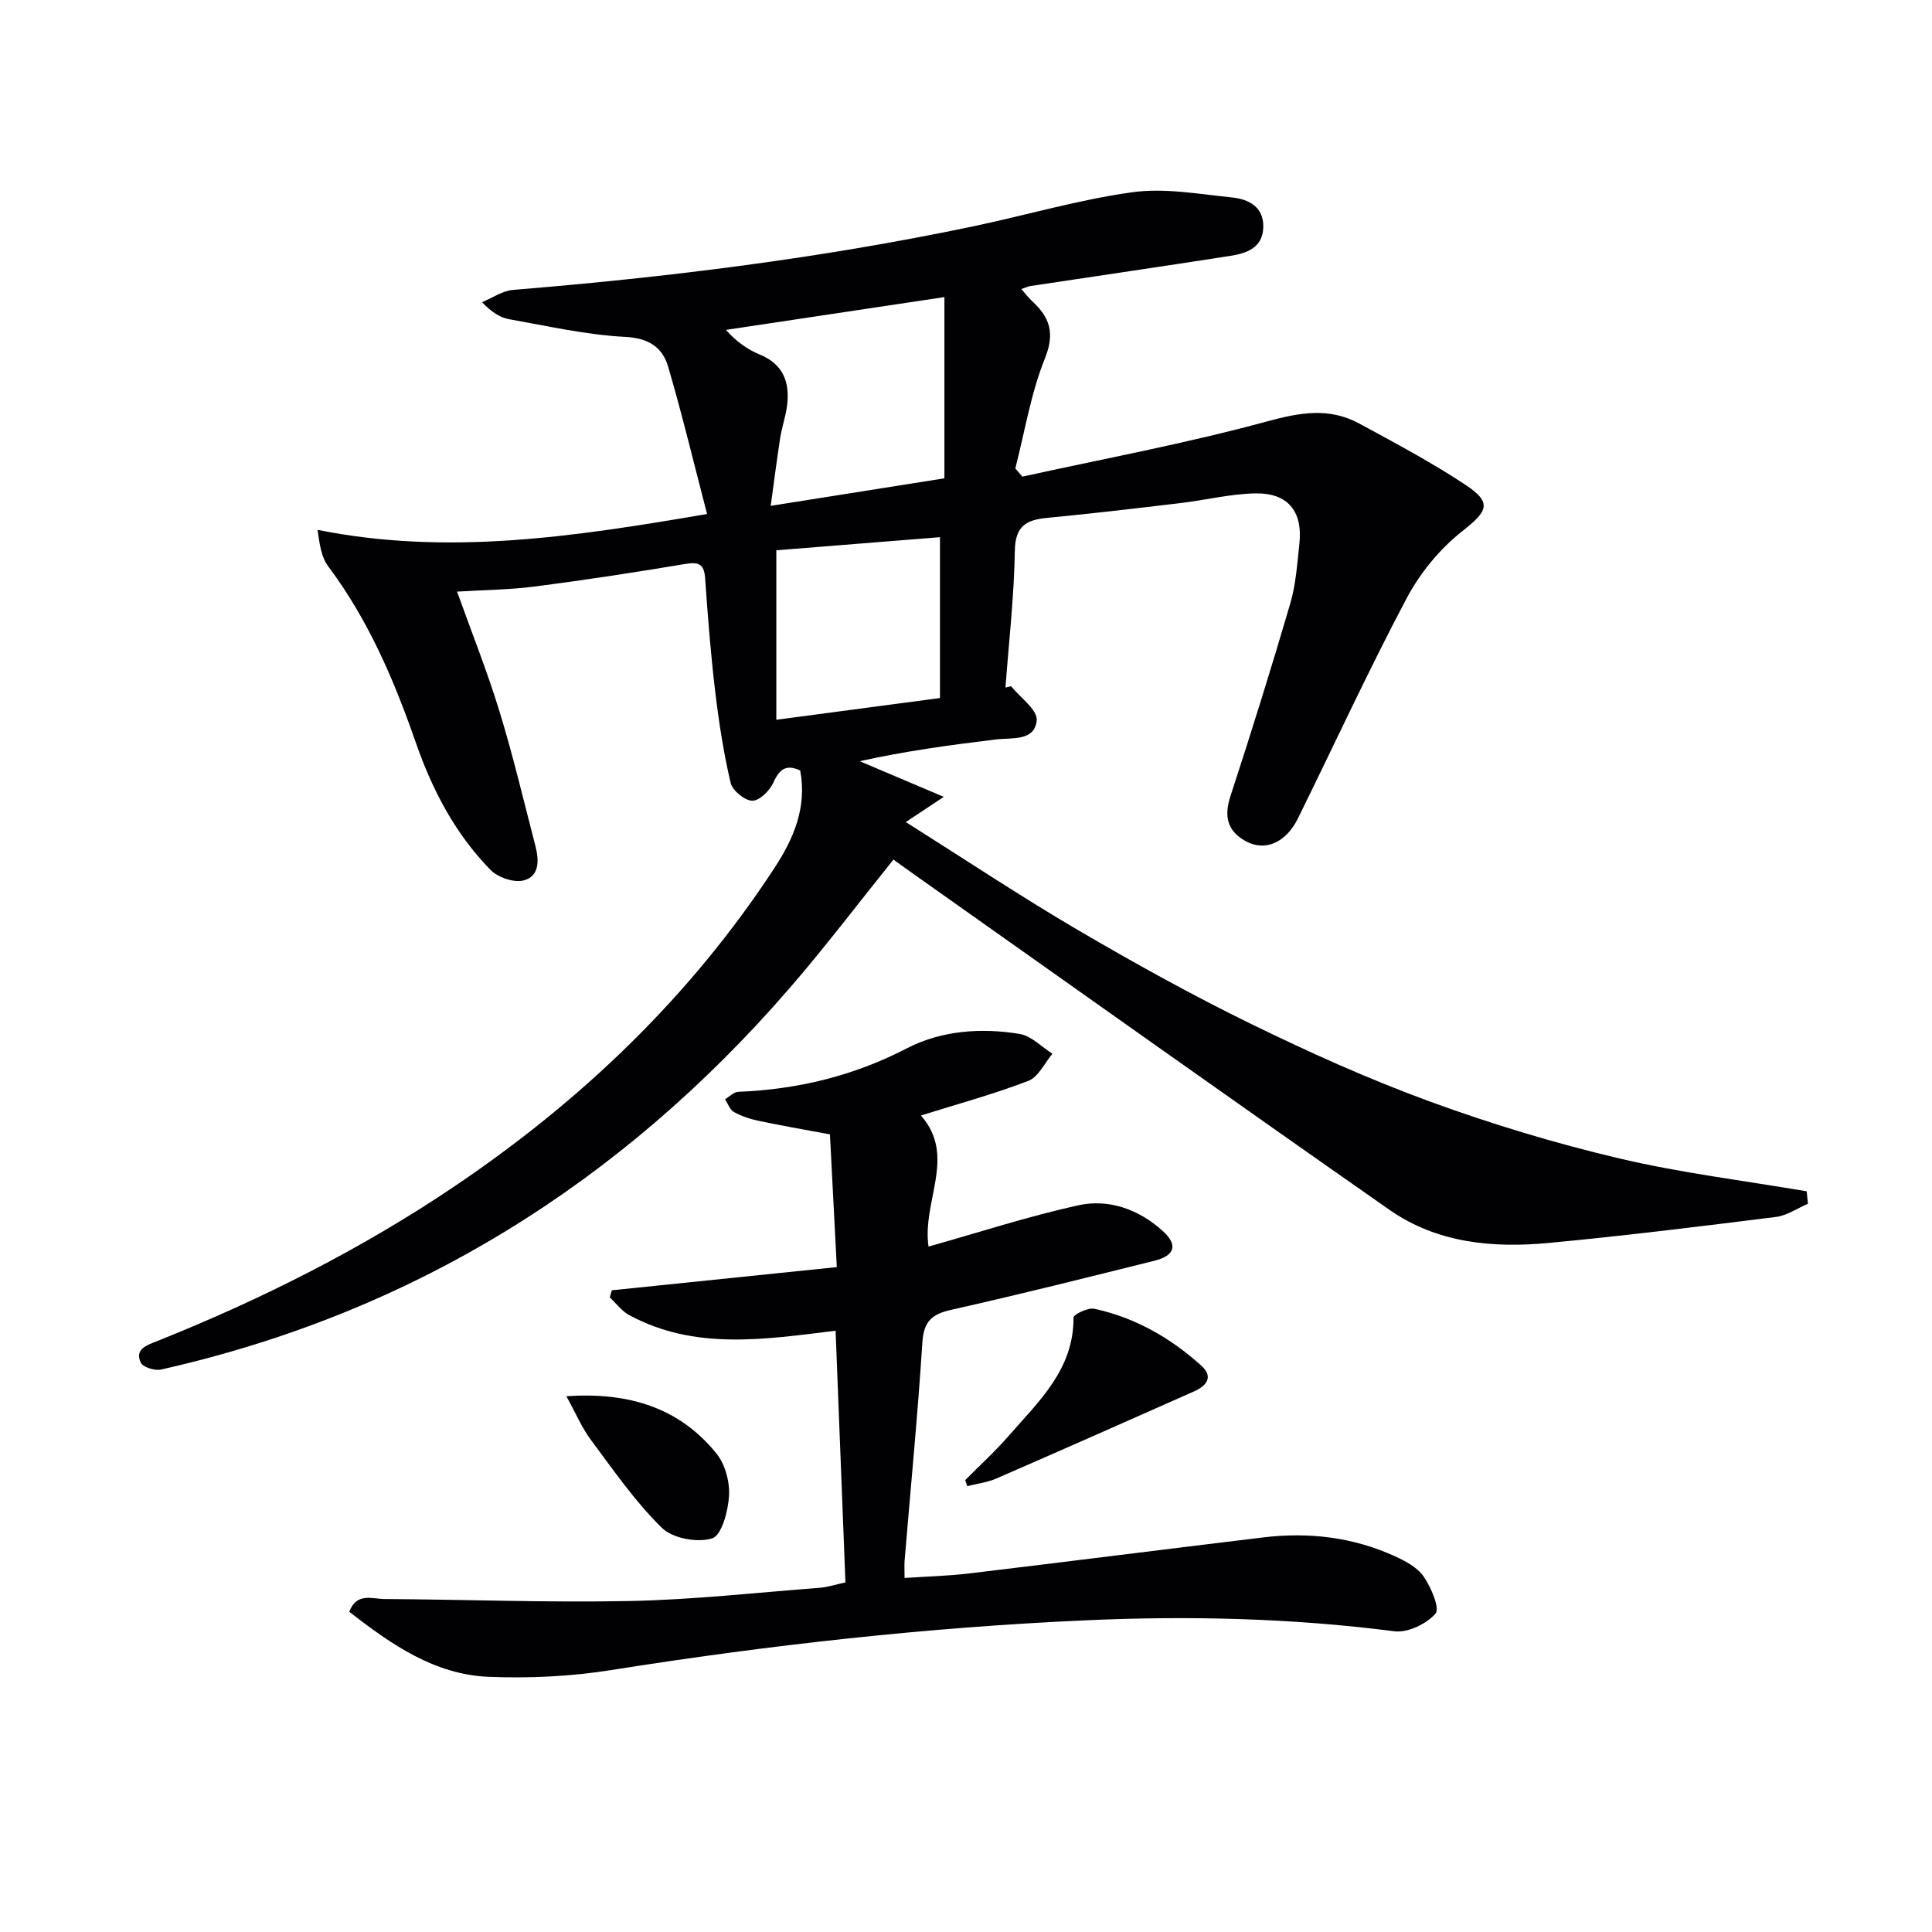 <svg enable-background="new 0 0 400 400" viewBox="0 0 400 400" xmlns="http://www.w3.org/2000/svg"><g fill="#010104"><path d="m209.34 142.07c1.89 2.37 5.51 4.91 5.3 7.08-.43 4.36-5.09 3.54-8.48 3.95-9.38 1.14-18.75 2.4-28.16 4.5 5.36 2.27 10.72 4.55 17.4 7.38-2.88 1.92-4.9 3.25-7.86 5.22 12.77 8.06 23.97 15.52 35.56 22.31 11.76 6.89 23.71 13.52 35.95 19.5 12.08 5.9 24.4 11.45 37.02 16.06 12.74 4.66 25.82 8.61 39.02 11.73 12.81 3.03 25.96 4.63 38.97 6.85.08.86.16 1.72.25 2.58-2.21.94-4.35 2.45-6.65 2.73-15.66 1.96-31.32 3.9-47.03 5.38-11.58 1.09-23.09.03-32.93-6.84-32.86-22.96-65.53-46.2-98.27-69.34-1.48-1.04-2.94-2.11-4.45-3.19-7.34 9.12-14.25 18.26-21.74 26.89-34.84 40.14-77.83 66.98-129.91 78.69-1.28.29-3.75-.49-4.19-1.44-1.25-2.74 1.1-3.54 3.22-4.38 21.67-8.66 42.44-19.09 61.81-32.16 26.23-17.71 48.73-39.22 66.13-65.8 3.98-6.07 6.82-12.57 5.37-20.25-2.87-1.33-4.28-.32-5.55 2.5-.75 1.67-2.89 3.79-4.38 3.76-1.57-.03-4.11-2.12-4.48-3.72-1.46-6.24-2.44-12.62-3.2-19-.92-7.75-1.53-15.54-2.07-23.33-.21-3.04-1.39-3.42-4.17-2.96-10.3 1.73-20.63 3.31-30.98 4.65-5.24.68-10.56.72-16.21 1.07 3 8.38 6.25 16.51 8.8 24.85 2.82 9.19 5.02 18.57 7.44 27.88.76 2.93.82 6.28-2.53 7.08-2.03.48-5.29-.66-6.81-2.22-7.29-7.47-12.02-16.49-15.46-26.39-4.48-12.88-9.83-25.4-18.13-36.45-1.37-1.82-1.76-4.38-2.19-7.54 26.95 5.41 53.09 1.43 80.64-3.28-2.72-10.45-5.14-20.52-8.04-30.45-1.18-4.04-3.98-5.96-8.9-6.22-8.05-.42-16.04-2.24-24.03-3.66-1.87-.33-3.61-1.43-5.62-3.52 2.13-.88 4.22-2.37 6.41-2.55 31.98-2.61 63.76-6.55 95.18-13.14 11.03-2.31 21.92-5.54 33.05-7.08 6.7-.93 13.77.38 20.63 1.08 3.43.35 6.61 1.93 6.48 6.19s-3.48 5.39-6.86 5.91c-13.77 2.15-27.56 4.16-41.34 6.24-.47.07-.91.29-1.89.62.87.99 1.5 1.84 2.26 2.54 3.63 3.35 4.73 6.58 2.62 11.82-2.92 7.24-4.16 15.16-6.13 22.79.49.56.98 1.13 1.47 1.69 16.9-3.72 33.94-6.88 50.61-11.42 6.82-1.86 12.89-2.95 19.11.42 7.44 4.03 14.95 8.03 22 12.69 5.63 3.72 4.59 5.48-.62 9.58-4.65 3.66-8.77 8.67-11.55 13.92-7.92 14.96-15.01 30.36-22.5 45.56-2.52 5.11-6.9 6.94-10.89 4.69-3.8-2.15-4.44-5.16-3.08-9.32 4.33-13.24 8.48-26.54 12.39-39.9 1.15-3.94 1.42-8.16 1.87-12.28.74-6.77-2.38-10.62-9.21-10.47-5.1.11-10.16 1.38-15.26 1.99-9.24 1.1-18.48 2.2-27.75 3.08-4.36.41-6.61 1.71-6.69 6.83-.15 9.44-1.24 18.87-1.94 28.3.4-.09.79-.19 1.17-.28zm-13.81-80.56c-16.03 2.41-30.63 4.6-45.23 6.79 2.2 2.48 4.5 4.07 7.02 5.11 4.84 1.99 6.21 5.71 5.65 10.44-.27 2.29-1.08 4.52-1.44 6.81-.72 4.64-1.3 9.29-1.96 14.07 12.94-2.05 24.84-3.94 35.96-5.7 0-12.77 0-25.15 0-37.52zm-34.8 87.51c12-1.59 22.92-3.05 33.88-4.5 0-11.46 0-22.49 0-33.3-11.65.93-22.98 1.84-33.88 2.71z"/><path d="m190.67 230.95c7.44 8.48.2 17.67 1.57 27.14 10.45-2.94 20.6-6.25 30.98-8.54 6.38-1.41 12.56.85 17.48 5.28 3.24 2.91 2.57 5.13-1.68 6.19-14 3.48-27.99 7.01-42.07 10.16-4.04.9-5.7 2.42-5.98 6.74-.97 15.08-2.43 30.12-3.68 45.18-.08.97-.01 1.95-.01 3.6 4.65-.31 9.06-.42 13.41-.94 20.27-2.43 40.53-5 60.8-7.45 9.42-1.14 18.6-.08 27.28 3.88 2.22 1.01 4.71 2.34 6.01 4.25 1.52 2.23 3.38 6.56 2.42 7.65-1.87 2.14-5.76 4-8.51 3.65-21.2-2.73-42.45-3.23-63.74-2.28-33.04 1.47-65.86 5.14-98.54 10.33-8.27 1.31-16.81 1.71-25.19 1.38-11.25-.44-20.19-6.71-28.91-13.46 1.51-4.05 4.76-2.67 7.26-2.65 16.97.1 33.94.76 50.9.41 13.11-.27 26.19-1.74 39.28-2.74 1.61-.12 3.18-.66 5.29-1.11-.68-17.46-1.36-34.68-2.04-52.11-14.76 1.81-29.16 4.1-42.73-3.23-1.55-.84-2.7-2.43-4.03-3.68.15-.49.29-.97.44-1.46 15.22-1.57 30.45-3.14 46.57-4.8-.48-9.18-.94-18.22-1.42-27.48-5.09-.95-9.94-1.79-14.75-2.8-1.77-.37-3.56-.96-5.13-1.83-.84-.47-1.24-1.73-1.84-2.64.91-.54 1.8-1.5 2.73-1.54 12.28-.5 23.83-3.26 34.88-8.99 7.15-3.7 15.39-4.32 23.4-2.99 2.42.4 4.53 2.68 6.78 4.1-1.64 1.93-2.91 4.81-4.98 5.6-7.07 2.74-14.43 4.73-22.25 7.18z"/><path d="m199.83 306.45c3-3.03 6.17-5.92 8.97-9.13 6.24-7.16 13.53-13.78 13.46-24.53 0-.64 2.97-2.1 4.27-1.83 8.46 1.82 15.8 6.02 22.19 11.78 2.56 2.3 1.1 4.18-1.45 5.31-13.65 6.06-27.31 12.11-41.01 18.07-1.87.81-3.99 1.06-5.99 1.57-.15-.42-.29-.83-.44-1.24z"/><path d="m117.26 289.07c12.96-.87 23.36 2.36 31.06 11.85 1.81 2.23 2.79 5.87 2.62 8.76-.18 3.15-1.52 8.2-3.49 8.82-3.04.96-8.19.02-10.42-2.18-5.51-5.4-9.99-11.89-14.63-18.12-1.92-2.56-3.19-5.6-5.14-9.13z"/></g></svg>